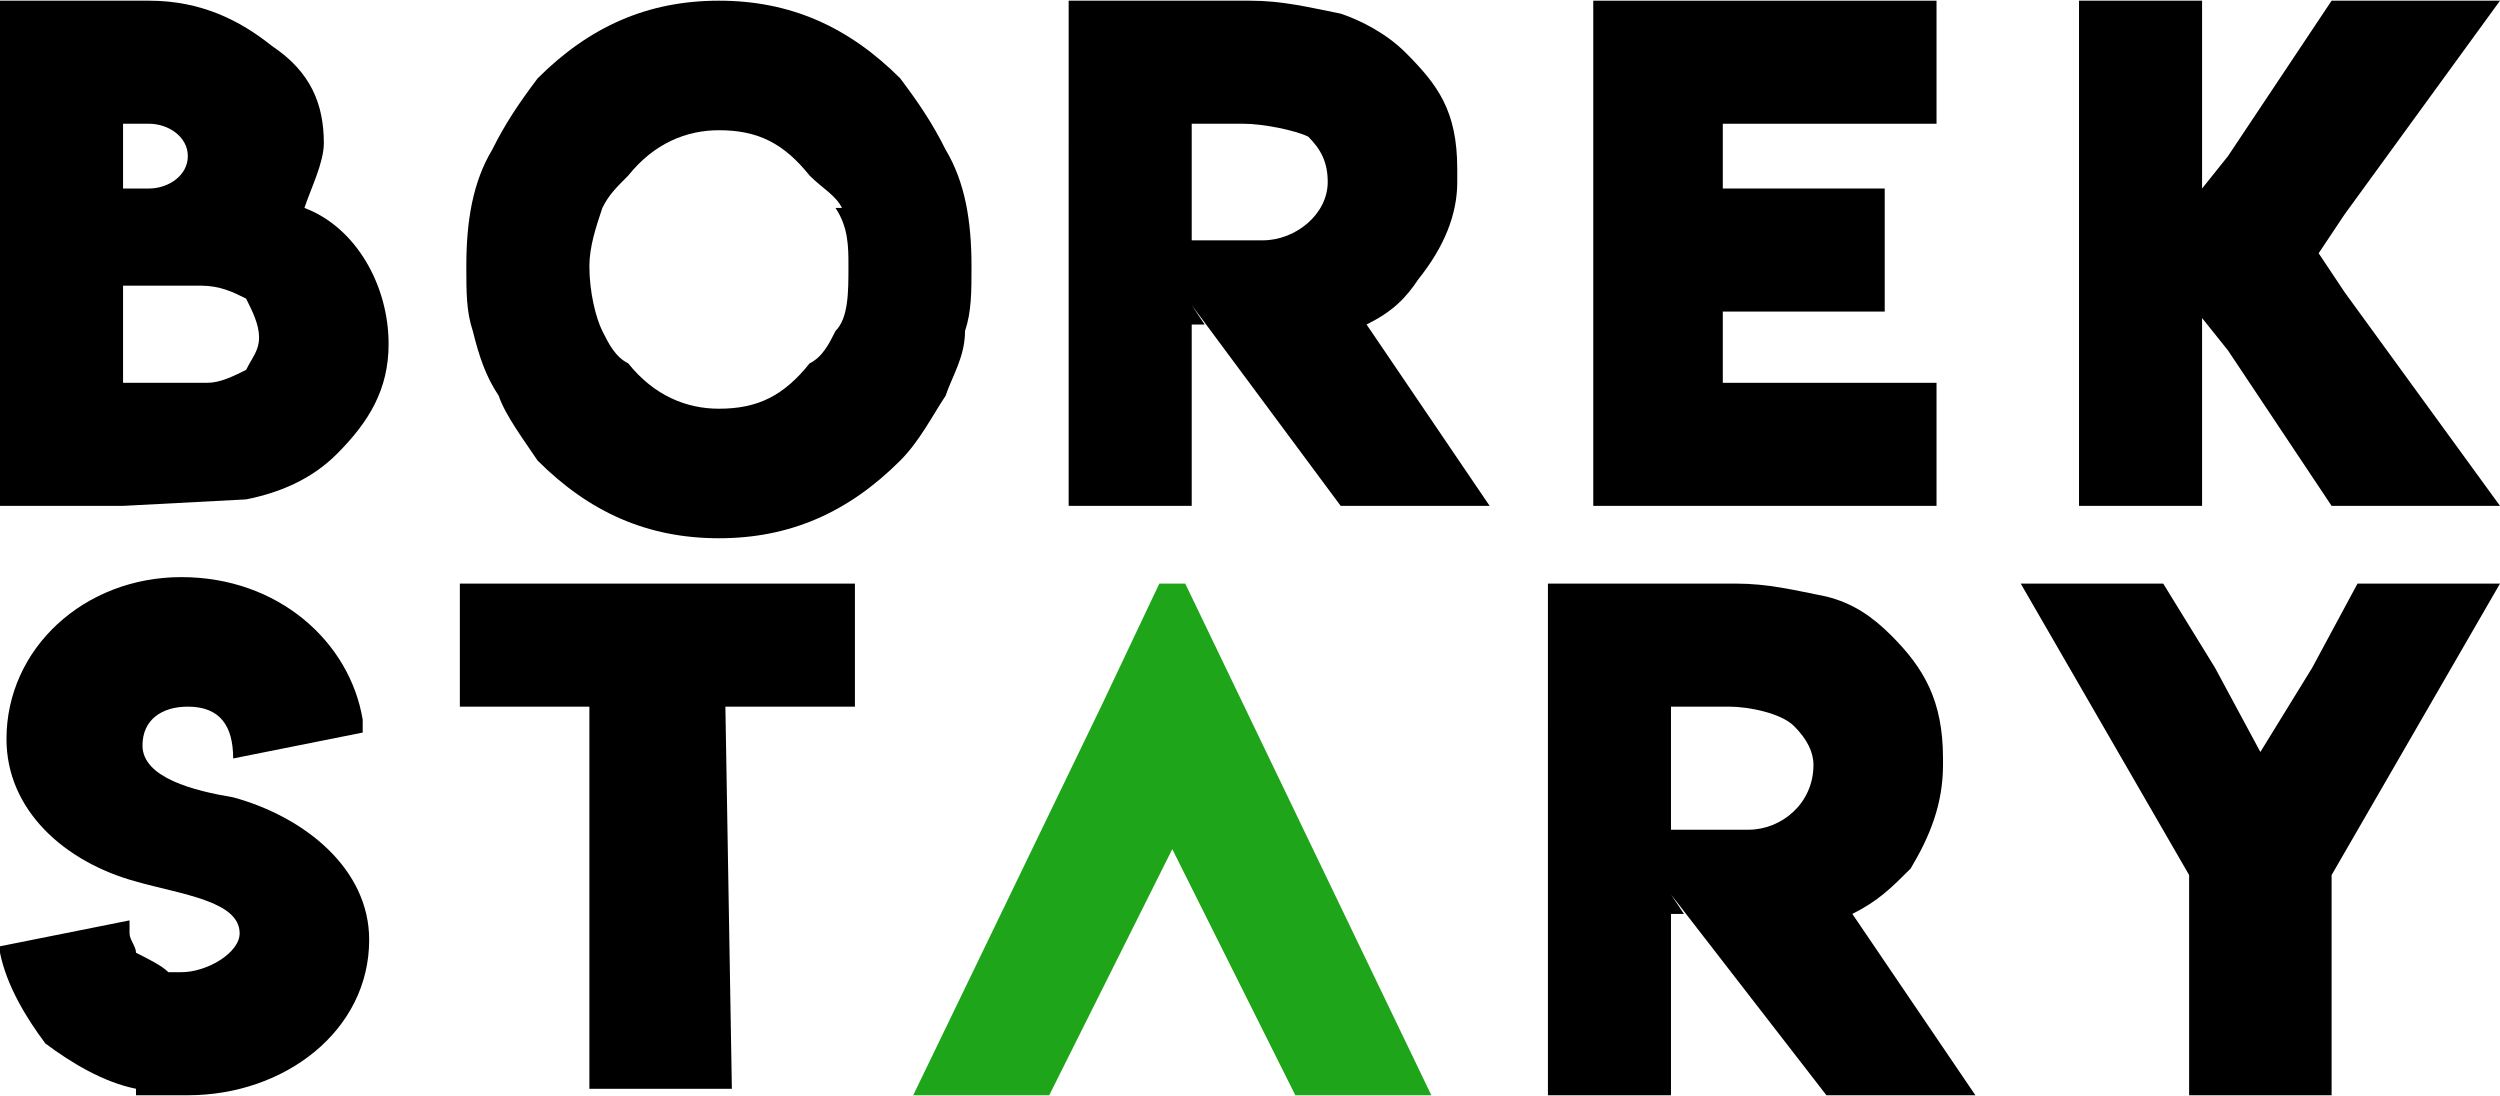 <?xml version="1.0" encoding="UTF-8"?>
<!DOCTYPE svg PUBLIC "-//W3C//DTD SVG 1.1//EN" "http://www.w3.org/Graphics/SVG/1.1/DTD/svg11.dtd">
<!-- Creator: CorelDRAW X7 -->
<svg xmlns="http://www.w3.org/2000/svg" xml:space="preserve" width="3.862mm" height="1.693mm" version="1.1" style="shape-rendering:geometricPrecision; text-rendering:geometricPrecision; image-rendering:optimizeQuality; fill-rule:evenodd; clip-rule:evenodd"
viewBox="0 0 386 169"
 xmlns:xlink="http://www.w3.org/1999/xlink">
 <defs>
  <style type="text/css">
   <![CDATA[
    .fil0 {fill:black;fill-rule:nonzero}
    .fil1 {fill:#1EA519;fill-rule:nonzero}
   ]]>
  </style>
 </defs>
 <g id="Warstwa_x0020_1">
  <polygon class="fil0" points="386,78 363,78 363,78 360,78 344,54 340,49 340,78 321,78 321,52 321,52 321,0 340,0 340,29 344,24 360,0 363,0 363,0 386,0 362,33 358,39 362,45 "/>
  <polygon class="fil0" points="246,78 299,78 299,59 266,59 266,48 266,48 291,48 291,29 266,29 266,19 299,19 299,0 246,0 246,17 246,48 246,68 246,68 "/>
  <path class="fil0" d="M146 61c1,-3 3,-6 3,-10l0 0c1,-3 1,-6 1,-10l0 0c0,-7 -1,-13 -4,-18l0 0c-2,-4 -4,-7 -7,-11 -8,-8 -17,-12 -28,-12l0 0 0 0c-11,0 -20,4 -28,12 -3,4 -5,7 -7,11l0 0c-3,5 -4,11 -4,18l0 0 0 0 0 0c0,4 0,7 1,10l0 0c1,4 2,7 4,10l0 0c1,3 4,7 6,10 8,8 17,12 28,12l0 0 0 0c11,0 20,-4 28,-12 3,-3 5,-7 7,-10l0 0zm-17 -10l0 0c-1,2 -2,4 -4,5 -4,5 -8,7 -14,7 -5,0 -10,-2 -14,-7 -2,-1 -3,-3 -4,-5l0 0c-1,-2 -2,-6 -2,-10 0,-3 1,-6 2,-9l0 0c1,-2 2,-3 4,-5 4,-5 9,-7 14,-7 6,0 10,2 14,7 2,2 4,3 5,5l-1 0c2,3 2,6 2,9 0,4 0,8 -2,10z"/>
  <path class="fil0" d="M19 44l0 15 13 0c2,0 4,-1 6,-2 1,-2 2,-3 2,-5 0,-2 -1,-4 -2,-6l0 0c-2,-1 -4,-2 -7,-2 -3,0 -7,0 -10,0 -1,0 -2,0 -2,0zm4 -15c3,0 6,-2 6,-5 0,-3 -3,-5 -6,-5l-4 0 0 10c1,0 2,0 4,0zm-23 34l0 -24 0 -39 23 0c8,0 14,3 19,7 6,4 8,9 8,15 0,3 -2,7 -3,10 8,3 13,12 13,21 0,7 -3,12 -8,17 -4,4 -9,6 -14,7l0 0 -19 1 -19 0 0 -15z"/>
  <path class="fil0" d="M195 37l-4 0 0 0 -7 0 0 -18 8 0c3,0 8,1 10,2 2,2 3,4 3,7 0,5 -5,9 -10,9zm-30 -15l0 25 0 31 19 0 0 -27 0 -1 2 0 -2 -3 0 0 23 31 23 0 -19 -28c4,-2 6,-4 8,-7 4,-5 6,-10 6,-15l0 -2c0,-9 -3,-13 -8,-18 -3,-3 -7,-5 -10,-6 -5,-1 -9,-2 -14,-2l-28 0 0 22z"/>
  <polygon class="fil0" points="71,90 71,109 91,109 91,168 113,168 112,109 132,109 132,90 "/>
  <polygon class="fil1" points="221,169 200,169 181,131 181,131 162,169 141,169 170,109 179,90 183,90 "/>
  <polygon class="fil0" points="334,90 342,103 349,116 357,103 364,90 386,90 360,135 360,155 360,169 360,169 339,169 338,169 338,155 338,135 312,90 "/>
  <path class="fil0" d="M21 169l0 0 0 -1 0 0 0 0c-5,-1 -10,-4 -14,-7 -3,-4 -6,-9 -7,-14l0 -1 20 -4 0 2 0 0c0,1 1,2 1,3 2,1 4,2 5,3 1,0 1,0 1,0l1 0c4,0 9,-3 9,-6 0,-5 -9,-6 -16,-8 -11,-3 -20,-11 -20,-22 0,-14 12,-25 27,-25 15,0 26,10 28,22l0 2 -20 4c0,-5 -2,-8 -7,-8 -4,0 -7,2 -7,6 0,5 8,7 14,8 11,3 21,11 21,22 0,14 -13,24 -28,24 -1,0 -2,0 -3,0l0 0c-1,0 -3,0 -5,0z"/>
  <path class="fil0" d="M270 128l-5 0 0 0 -7 0 0 -19 9 0c3,0 8,1 10,3 2,2 3,4 3,6 0,6 -5,10 -10,10zm-31 -15l0 25 0 31 19 0 0 -27 0 -1 2 0 -2 -3 0 0 24 31 23 0 -19 -28c4,-2 6,-4 9,-7 3,-5 5,-10 5,-16l0 -1c0,-9 -3,-14 -8,-19 -3,-3 -6,-5 -10,-6 -5,-1 -9,-2 -14,-2l-29 0 0 23z"/>
 </g>
</svg>
